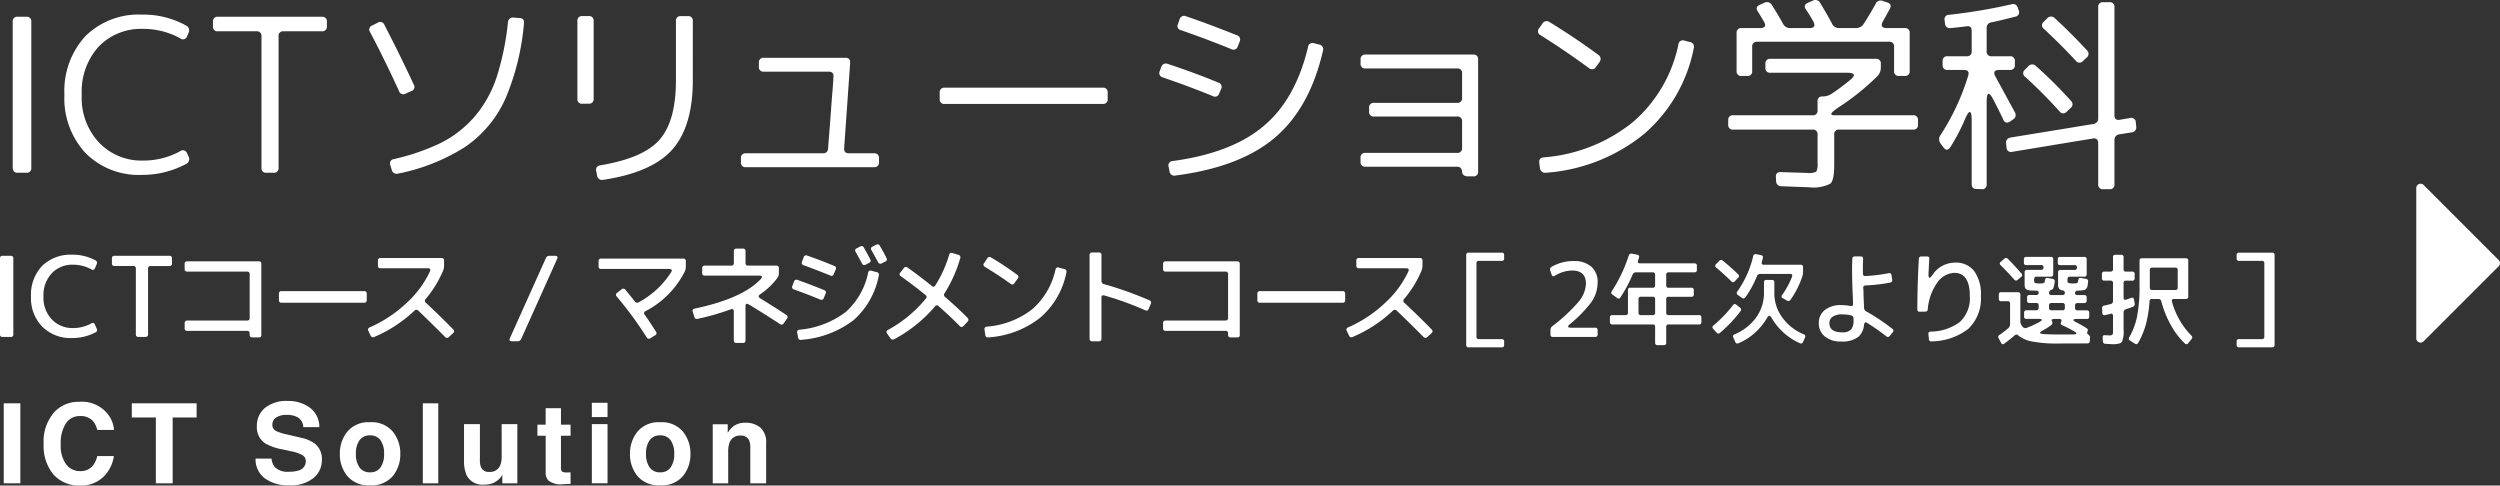 <svg xmlns="http://www.w3.org/2000/svg" width="292.401" height="56.788" viewBox="0 0 292.401 56.788"><rect x="0" y="0" width="292.401" height="56.788" fill="#333333" stroke="none"/><g transform="translate(-724.391 -1608.22)"><g transform="translate(1148 779)" style="isolation:isolate"><g style="isolation:isolate"><path d="M-423.31,868.63c-.2,0-.3-.1-.3-.325v-8.854a.271.271,0,0,1,.3-.311h.949a.275.275,0,0,1,.312.311v8.866a.276.276,0,0,1-.312.313Z" fill="#fff"/><path d="M-415.042,860.18a3.294,3.294,0,0,0-2.522,1.013,3.772,3.772,0,0,0-.962,2.692,3.678,3.678,0,0,0,.975,2.691,3.32,3.32,0,0,0,2.509,1.014,4.4,4.4,0,0,0,2.119-.546.263.263,0,0,1,.416.143l.208.481a.3.3,0,0,1-.142.429,5.891,5.891,0,0,1-2.731.663,4.688,4.688,0,0,1-3.484-1.326,4.756,4.756,0,0,1-1.326-3.549,4.847,4.847,0,0,1,1.3-3.563,4.746,4.746,0,0,1,3.51-1.312,5.579,5.579,0,0,1,2.731.663.318.318,0,0,1,.142.441l-.208.482c-.091.2-.221.233-.416.13A4.387,4.387,0,0,0-415.042,860.18Z" fill="#fff"/><path d="M-410.518,859.451a.275.275,0,0,1,.312-.311h6.4a.275.275,0,0,1,.312.311v.572a.276.276,0,0,1-.312.313h-2.184a.271.271,0,0,0-.3.311V868.3c0,.221-.1.325-.312.325h-.819a.272.272,0,0,1-.3-.313v-7.682a.272.272,0,0,0-.312-.3h-2.184a.273.273,0,0,1-.3-.313Z" fill="#fff"/><path d="M-402.015,860.1a.276.276,0,0,1,.312-.312h8.36a.268.268,0,0,1,.3.3V868.4c0,.2-.1.286-.312.286h-.728c-.222,0-.326-.1-.326-.312v-.143a.276.276,0,0,0-.312-.312H-401.7a.276.276,0,0,1-.312-.312v-.585a.276.276,0,0,1,.312-.312h6.981a.276.276,0,0,0,.312-.312v-5.11a.272.272,0,0,0-.312-.3H-401.7a.275.275,0,0,1-.312-.311Z" fill="#fff"/><path d="M-390.673,864.626a.272.272,0,0,1-.312-.3v-.741a.276.276,0,0,1,.312-.313h9.659a.268.268,0,0,1,.3.3v.741a.273.273,0,0,1-.3.313Z" fill="#fff"/><path d="M-373.815,864.184a.287.287,0,0,0,.026.455c1.17,1.091,2.236,2.132,3.185,3.107a.274.274,0,0,1-.013.442l-.481.442a.3.3,0,0,1-.455,0c-1.079-1.092-2.132-2.119-3.133-3.081a.3.3,0,0,0-.455.013,15.819,15.819,0,0,1-4.693,3.068.3.3,0,0,1-.429-.156l-.26-.546a.27.27,0,0,1,.156-.416,15.14,15.14,0,0,0,4.329-2.873,11.64,11.64,0,0,0,2.717-3.679c.1-.247.013-.364-.26-.364h-5.525a.273.273,0,0,1-.3-.313v-.571a.273.273,0,0,1,.3-.313h7.124a.276.276,0,0,1,.312.313v.571a1.493,1.493,0,0,1-.117.6A12.946,12.946,0,0,1-373.815,864.184Z" fill="#fff"/><path d="M-358.7,859.14c.273,0,.364.13.247.377l-4.186,9.321a.461.461,0,0,1-.442.3h-.637c-.273,0-.364-.13-.247-.377l4.2-9.348a.427.427,0,0,1,.429-.272Z" fill="#fff"/><path d="M-348.114,865.614a.255.255,0,0,0-.091.416c.429.6.858,1.261,1.313,1.976a.275.275,0,0,1-.091.429l-.546.337a.286.286,0,0,1-.442-.09,42.448,42.448,0,0,0-3.51-4.785.263.263,0,0,1,.052-.428l.507-.4a.3.3,0,0,1,.468.053c.377.454.741.9,1.092,1.352a.325.325,0,0,0,.468.091,10.21,10.21,0,0,0,3.783-3.51c.143-.247.065-.377-.221-.377H-353.3a.273.273,0,0,1-.3-.313v-.585a.275.275,0,0,1,.312-.311h9.594a.271.271,0,0,1,.3.311v.585a1.492,1.492,0,0,1-.117.6A10.59,10.59,0,0,1-348.114,865.614Z" fill="#fff"/><path d="M-334.7,863.638c-.233.169-.233.325.014.481,1.04.637,2.054,1.274,3.042,1.937a.285.285,0,0,1,.078.442l-.377.533a.289.289,0,0,1-.443.091c-1.209-.793-2.418-1.56-3.639-2.288-.261-.156-.39-.091-.39.208v3.991a.272.272,0,0,1-.312.3h-.728c-.222,0-.326-.1-.326-.312v-3.354c0-.273-.13-.352-.377-.261a28.582,28.582,0,0,1-3.861,1.106.307.307,0,0,1-.39-.247l-.169-.573a.259.259,0,0,1,.221-.377c3.731-.793,6.3-1.936,7.7-3.431q.409-.429-.194-.429h-6.332a.272.272,0,0,1-.3-.312V860.6a.276.276,0,0,1,.312-.313h3.081a.272.272,0,0,0,.312-.3v-1.378a.275.275,0,0,1,.312-.311h.742a.272.272,0,0,1,.312.3v1.378a.271.271,0,0,0,.3.311h3.289a.276.276,0,0,1,.312.313v.546a.959.959,0,0,1-.168.572A8.211,8.211,0,0,1-334.7,863.638Z" fill="#fff"/><path d="M-327.21,863.156a.27.27,0,0,1,.168.4l-.22.52a.291.291,0,0,1-.416.182c-.949-.4-1.976-.793-3.069-1.183a.284.284,0,0,1-.194-.4l.194-.521a.3.3,0,0,1,.416-.194C-329.226,862.351-328.186,862.754-327.21,863.156Zm3.432,3.511a11.483,11.483,0,0,1-6.123,2.3.294.294,0,0,1-.365-.273l-.1-.547a.272.272,0,0,1,.261-.363,10.5,10.5,0,0,0,5.408-2.067,8.423,8.423,0,0,0,2.626-4.6.276.276,0,0,1,.377-.233l.637.169a.3.3,0,0,1,.234.389A9.24,9.24,0,0,1-323.778,866.667Zm-2.262-6.345a.276.276,0,0,1,.182.4l-.234.558a.271.271,0,0,1-.4.17q-1.463-.6-3.12-1.21a.284.284,0,0,1-.2-.4l.208-.546a.284.284,0,0,1,.4-.183Q-327.619,859.661-326.04,860.322Zm4.212-.779a.281.281,0,0,1-.143.429l-.39.2a.281.281,0,0,1-.429-.144c-.234-.428-.481-.883-.741-1.351a.261.261,0,0,1,.13-.416l.39-.208a.3.3,0,0,1,.442.13Q-322.179,858.861-321.828,859.543Zm1.9-.156a.28.28,0,0,1-.143.428l-.4.2a.293.293,0,0,1-.442-.144c-.221-.389-.468-.857-.767-1.39a.261.261,0,0,1,.13-.416l.429-.221a.293.293,0,0,1,.429.142C-320.411,858.477-320.151,858.944-319.93,859.387Z" fill="#fff"/><path d="M-313.126,863.508a.316.316,0,0,0,.078.468c.923.793,1.794,1.6,2.6,2.418a.3.3,0,0,1,0,.455l-.468.494a.274.274,0,0,1-.442.012c-.741-.753-1.573-1.534-2.47-2.327a.257.257,0,0,0-.429.039,16.459,16.459,0,0,1-4.759,3.823.321.321,0,0,1-.454-.118l-.378-.532a.266.266,0,0,1,.092-.429,14.967,14.967,0,0,0,4.433-3.666.264.264,0,0,0-.052-.429c-.9-.741-1.859-1.469-2.874-2.185a.263.263,0,0,1-.064-.428l.4-.507a.3.3,0,0,1,.455-.078c.9.636,1.846,1.352,2.834,2.145.169.143.3.116.416-.065a14.179,14.179,0,0,0,1.612-3.576c.065-.195.182-.273.377-.208l.7.208a.293.293,0,0,1,.221.39A15.752,15.752,0,0,1-313.126,863.508Z" fill="#fff"/><path d="M-304.65,861.35a.274.274,0,0,1,.091.428l-.416.573a.271.271,0,0,1-.429.065c-.975-.7-1.99-1.365-3.016-1.989a.266.266,0,0,1-.091-.43l.364-.546a.305.305,0,0,1,.455-.116A35.08,35.08,0,0,1-304.65,861.35Zm1.781,4.03a8.6,8.6,0,0,0,2.717-4.654.271.271,0,0,1,.39-.208l.637.169a.307.307,0,0,1,.247.389,9.355,9.355,0,0,1-3.055,5.292,10.975,10.975,0,0,1-6.085,2.314.292.292,0,0,1-.35-.286l-.091-.611c-.026-.222.064-.338.272-.364A9.806,9.806,0,0,0-302.869,865.38Z" fill="#fff"/><path d="M-289.181,864.34a.285.285,0,0,1,.169.416l-.247.585a.264.264,0,0,1-.4.169,37.45,37.45,0,0,0-4.772-1.73c-.233-.064-.351.014-.351.247v4.8a.276.276,0,0,1-.312.312h-.754a.284.284,0,0,1-.325-.325v-9.75a.276.276,0,0,1,.312-.313h.781a.272.272,0,0,1,.3.313v3.015a.366.366,0,0,0,.312.378A41.812,41.812,0,0,1-289.181,864.34Z" fill="#fff"/><path d="M-287.577,860.1a.276.276,0,0,1,.312-.312h8.359a.268.268,0,0,1,.3.3V868.4c0,.2-.1.286-.312.286h-.728c-.221,0-.325-.1-.325-.312v-.143a.276.276,0,0,0-.312-.312h-6.981a.276.276,0,0,1-.312-.312v-.585a.276.276,0,0,1,.312-.312h6.981a.276.276,0,0,0,.312-.312v-5.11a.272.272,0,0,0-.312-.3h-6.981a.275.275,0,0,1-.312-.311Z" fill="#fff"/><path d="M-276.236,864.626a.272.272,0,0,1-.312-.3v-.741a.276.276,0,0,1,.312-.313h9.659a.268.268,0,0,1,.3.3v.741a.273.273,0,0,1-.3.313Z" fill="#fff"/><path d="M-259.377,864.184a.287.287,0,0,0,.025.455c1.17,1.091,2.237,2.132,3.185,3.107a.273.273,0,0,1-.013.442l-.481.442a.3.3,0,0,1-.454,0c-1.079-1.092-2.133-2.119-3.134-3.081a.3.3,0,0,0-.455.013,15.806,15.806,0,0,1-4.693,3.068.3.3,0,0,1-.429-.156l-.26-.546a.271.271,0,0,1,.156-.416,15.139,15.139,0,0,0,4.329-2.873,11.624,11.624,0,0,0,2.717-3.679c.105-.247.013-.364-.26-.364h-5.525a.273.273,0,0,1-.3-.313v-.571a.273.273,0,0,1,.3-.313h7.125a.276.276,0,0,1,.312.313v.571a1.476,1.476,0,0,1-.118.6A12.939,12.939,0,0,1-259.377,864.184Z" fill="#fff"/><path d="M-247.684,859.443a.253.253,0,0,1-.288.287h-2.662a.252.252,0,0,0-.288.277v8.6a.251.251,0,0,0,.288.277h2.662a.254.254,0,0,1,.288.288v.384a.254.254,0,0,1-.288.287h-3.861a.254.254,0,0,1-.288-.287V859.06a.255.255,0,0,1,.288-.289h3.861a.254.254,0,0,1,.288.289Z" fill="#fff"/><path d="M-239.568,859.755a3.009,3.009,0,0,1,2.087.659,2.377,2.377,0,0,1,.732,1.859,4.059,4.059,0,0,1-.756,2.315,15.387,15.387,0,0,1-2.471,2.531c-.347.287-.3.432.144.432h2.795a.254.254,0,0,1,.288.287v.5a.255.255,0,0,1-.288.288h-4.942a.254.254,0,0,1-.287-.288v-.5a.581.581,0,0,1,.216-.468,19.51,19.51,0,0,0,3.082-2.866,3.49,3.49,0,0,0,.851-2.11c0-1.02-.539-1.536-1.631-1.536a3.985,3.985,0,0,0-2,.612c-.18.108-.313.072-.384-.132l-.156-.468a.338.338,0,0,1,.144-.432A4.96,4.96,0,0,1-239.568,859.755Z" fill="#fff"/><path d="M-232.026,859.694c-.072.217.012.325.24.325h6.356a.254.254,0,0,1,.288.288v.491a.247.247,0,0,1-.276.276h-3.022a.251.251,0,0,0-.288.276V862.6a.251.251,0,0,0,.288.275h2.65a.255.255,0,0,1,.288.288v.491a.251.251,0,0,1-.288.277h-2.65a.254.254,0,0,0-.288.287V865.8a.247.247,0,0,0,.276.275h3.55a.255.255,0,0,1,.288.288v.516a.251.251,0,0,1-.276.288h-3.55a.251.251,0,0,0-.288.275v1.86a.254.254,0,0,1-.288.287h-.708a.262.262,0,0,1-.3-.3v-1.835a.254.254,0,0,0-.288-.287h-4.713a.256.256,0,0,1-.289-.288v-.516a.255.255,0,0,1,.289-.288h1.546a.251.251,0,0,0,.276-.288v-2.626a.255.255,0,0,1,.288-.288h2.6a.251.251,0,0,0,.288-.275V861.35a.251.251,0,0,0-.288-.276h-1.943a.39.39,0,0,0-.4.264A17.608,17.608,0,0,1-234.077,864a.244.244,0,0,1-.4.061l-.54-.384a.264.264,0,0,1-.071-.408,17.224,17.224,0,0,0,1.979-4.162.3.3,0,0,1,.383-.215l.6.119c.2.036.276.156.216.336C-231.942,859.455-231.978,859.563-232.026,859.694Zm2,4.522a.254.254,0,0,0-.288-.287h-1.367a.254.254,0,0,0-.288.287V865.8a.251.251,0,0,0,.288.275h1.367a.251.251,0,0,0,.288-.275Z" fill="#fff"/><path d="M-220.927,864.924a.255.255,0,0,1,.408-.06l.42.336a.262.262,0,0,1,.06.407,15.118,15.118,0,0,1-2.387,2.531.271.271,0,0,1-.432-.035l-.384-.432c-.119-.133-.108-.265.049-.4A14.21,14.21,0,0,0-220.927,864.924Zm-1.955-4.413a.243.243,0,0,1-.012-.4l.36-.371a.293.293,0,0,1,.432-.024c.647.527,1.247,1.055,1.787,1.583a.26.26,0,0,1,0,.408l-.4.42a.246.246,0,0,1-.4,0C-221.646,861.59-222.246,861.05-222.882,860.511Zm4.618,5.912a4.833,4.833,0,0,0,.971-2.939v-1.247a.247.247,0,0,1,.276-.275h.66a.246.246,0,0,1,.275.275v1.247a4.764,4.764,0,0,0,.984,2.939,5.782,5.782,0,0,0,2.459,1.9c.18.072.227.192.156.348l-.228.527a.253.253,0,0,1-.372.168,7.087,7.087,0,0,1-2-1.319,7.06,7.06,0,0,1-1.331-1.667q-.252-.432-.5,0a7.774,7.774,0,0,1-1.343,1.679,6.98,6.98,0,0,1-2.015,1.307.264.264,0,0,1-.384-.168l-.228-.527c-.072-.156-.024-.276.156-.348A5.9,5.9,0,0,0-218.264,866.423Zm-1.2-2.435a.266.266,0,0,1-.409.073l-.467-.336a.265.265,0,0,1-.072-.409,11.847,11.847,0,0,0,1.859-4.137.282.282,0,0,1,.36-.228l.54.109a.25.25,0,0,1,.227.335c-.036.144-.072.3-.119.467-.06.216.023.325.251.325H-213a.251.251,0,0,1,.276.288v.5a1.732,1.732,0,0,1-.084.563,10.345,10.345,0,0,1-1.38,2.746.3.3,0,0,1-.431.084l-.468-.264a.225.225,0,0,1-.084-.383,9.505,9.505,0,0,0,1.151-2.123c.084-.228.012-.336-.239-.336h-3.467a.388.388,0,0,0-.395.264A11.686,11.686,0,0,1-219.463,863.988Z" fill="#fff"/><path d="M-205.72,861.229c0,.193.1.289.288.277a18.872,18.872,0,0,0,2.734-.336c.18-.036.288.036.324.24l.072.5a.273.273,0,0,1-.228.36,19.948,19.948,0,0,1-2.878.336.259.259,0,0,0-.276.312c.012.084.012.168.024.276.012.264.012.455.012.575.06,1.488.084,1.979.06,1.463a.484.484,0,0,0,.276.42,23.951,23.951,0,0,1,3.034,2.028.246.246,0,0,1,.036.407l-.336.42a.268.268,0,0,1-.407.048,26.459,26.459,0,0,0-2.207-1.547c-.228-.157-.36-.084-.4.2a2.132,2.132,0,0,1-.636,1.39,3.08,3.08,0,0,1-2.039.565,2.852,2.852,0,0,1-1.906-.588,1.948,1.948,0,0,1-.708-1.571,1.873,1.873,0,0,1,.708-1.524,2.919,2.919,0,0,1,1.906-.575,6.343,6.343,0,0,1,1.08.1c.216.036.324-.06.312-.264-.012-.42-.025-.744-.036-.972-.084-1.834-.1-3.25-.048-4.269a.268.268,0,0,1,.3-.288h.671q.306,0,.288.288C-205.72,859.995-205.732,860.57-205.72,861.229Zm-2.423,4.762a1.9,1.9,0,0,0-1.1.264.865.865,0,0,0-.4.756c0,.719.5,1.079,1.5,1.079a1.367,1.367,0,0,0,1.032-.323,1.643,1.643,0,0,0,.288-1.116v-.18a.341.341,0,0,0-.276-.36A4.151,4.151,0,0,0-208.143,865.991Z" fill="#fff"/><path d="M-198.052,861.278c-.011.516.132.564.444.132a3.186,3.186,0,0,1,2.687-1.475,2.661,2.661,0,0,1,2.207.983,4.594,4.594,0,0,1,.791,2.915,4.878,4.878,0,0,1-1.487,3.861,7.145,7.145,0,0,1-4.282,1.452.26.26,0,0,1-.311-.264l-.06-.564a.255.255,0,0,1,.263-.312,5.831,5.831,0,0,0,3.418-1.127,3.8,3.8,0,0,0,1.164-3.046c0-1.8-.612-2.7-1.823-2.7a2.584,2.584,0,0,0-2.051,1.247,6.157,6.157,0,0,0-1.044,3,.277.277,0,0,1-.311.288l-.612.012c-.2.011-.3-.084-.3-.277q.018-3.183.18-5.9a.274.274,0,0,1,.3-.288h.659c.192,0,.276.1.264.288C-197.992,860.019-198.016,860.606-198.052,861.278Z" fill="#fff"/><path d="M-179.553,867.61a.239.239,0,0,1,.12.312c-.084.181-.084.3,0,.36.18.156.276.276.276.348l-.024.479a.262.262,0,0,1-.288.277l-3.31.011a15.233,15.233,0,0,1-3.286-.263,3.51,3.51,0,0,1-1.487-.684.268.268,0,0,0-.408-.012q-.522.45-1.223.971a.232.232,0,0,1-.384-.1l-.276-.515a.276.276,0,0,1,.1-.408,9.75,9.75,0,0,0,1.019-.78.616.616,0,0,0,.216-.479v-2.387a.254.254,0,0,0-.287-.288h-.756a.251.251,0,0,1-.276-.288v-.491a.252.252,0,0,1,.288-.277h1.943a.251.251,0,0,1,.287.277v3.094a.816.816,0,0,0,.157.528,1.693,1.693,0,0,0,.119.155.393.393,0,0,0,.48.109,11.218,11.218,0,0,0,1.4-.636c.515-.276.479-.408-.108-.408h-1.32a.251.251,0,0,1-.288-.276V865.8a.255.255,0,0,1,.288-.288h1.14c.18,0,.275-.1.275-.288v-.276a.254.254,0,0,0-.287-.288h-.78a.251.251,0,0,1-.288-.276v-.371a.254.254,0,0,1,.288-.288h.78a.251.251,0,0,0,.287-.216c.024-.193-.071-.288-.287-.288-.132-.012-.3-.012-.5-.024a1.176,1.176,0,0,1-.7-.168c-.108-.084-.156-.288-.156-.588v-1.367a.255.255,0,0,1,.288-.288h1.631a.261.261,0,0,0,.288-.275.241.241,0,0,0-.275-.288h-1.74a.251.251,0,0,1-.276-.288v-.384a.255.255,0,0,1,.289-.288h2.854a.255.255,0,0,1,.288.288V861.3a.252.252,0,0,1-.288.276H-185.4c-.168,0-.264.071-.288.216a2.129,2.129,0,0,0,0,.4c.036.121.215.18.54.18h.132c.347,0,.527-.048.551-.132-.06.18-.036.073.048-.311-.012.084-.012.107,0,.059.012-.2.108-.288.312-.252l.564.1a.27.27,0,0,1,.252.335,3.941,3.941,0,0,1-.156.756.334.334,0,0,1-.217.18.391.391,0,0,0-.287.336c-.012.192.084.288.276.288h1.283c.18,0,.276-.084.288-.241.012-.179-.084-.275-.288-.311a.733.733,0,0,1-.36-.144.85.85,0,0,1-.144-.588v-1.367a.255.255,0,0,1,.288-.288h1.631a.261.261,0,0,0,.288-.275c.012-.193-.084-.288-.288-.288h-1.667a.255.255,0,0,1-.288-.288v-.384a.255.255,0,0,1,.288-.288h2.807a.254.254,0,0,1,.287.288V861.3a.251.251,0,0,1-.287.276H-181.5c-.168,0-.263.071-.287.216a2.132,2.132,0,0,0,0,.4c.035.121.216.18.539.18h.12c.324,0,.516-.036.552-.12-.036.072-.012-.035.06-.323.012-.156.012-.132,0,.048.012-.193.108-.277.312-.241l.563.1a.27.27,0,0,1,.252.335c-.024.2-.036.36-.048.456a.828.828,0,0,1-.168.36.447.447,0,0,1-.287.167c-.1.013-.276.037-.54.049.06,0,0,0-.2.012a.265.265,0,0,0-.276.228q-.036.288.288.288h.78a.25.25,0,0,1,.287.275v.372a.254.254,0,0,1-.287.288h-.78a.255.255,0,0,0-.288.288v.276a.255.255,0,0,0,.288.288h1.079c.192,0,.288.095.288.275v.444a.255.255,0,0,1-.288.288h-1.079c-.611,0-.648.144-.1.419A12.333,12.333,0,0,1-179.553,867.61Zm-10.062-7.376a.235.235,0,0,1,.024-.4l.4-.348a.284.284,0,0,1,.431.012c.552.563,1.08,1.14,1.572,1.7a.253.253,0,0,1-.024.407l-.4.336a.254.254,0,0,1-.408-.023C-188.583,861.29-189.111,860.727-189.615,860.234Zm7.2,7.017a.227.227,0,0,1-.144-.324c.132-.276.06-.408-.216-.408h-.528c-.287,0-.395.084-.311.264s.072.336-.049.432a7.23,7.23,0,0,1-.995.636c-.48.263-.456.407.084.443.5.036,1.128.048,1.859.048h1.488c.587,0,.623-.144.131-.42C-181.5,867.694-181.939,867.467-182.419,867.251Zm-1.259-2.591a.251.251,0,0,0-.276.288v.276a.251.251,0,0,0,.276.288h1.283a.255.255,0,0,0,.288-.288v-.276a.255.255,0,0,0-.288-.288Z" fill="#fff"/><path d="M-176.495,869.481c-.144-.011-.432-.024-.863-.047a.291.291,0,0,1-.3-.3l-.024-.456c-.012-.18.084-.264.276-.252.227.012.371.012.444.024.311.012.467-.06.479-.216a3.387,3.387,0,0,0,.012-.4v-1.654c0-.229-.108-.313-.312-.252a6.076,6.076,0,0,1-.623.143c-.192.036-.3-.036-.312-.24l-.036-.527a.3.3,0,0,1,.264-.348c-.252.06-.012.012.731-.168a.34.34,0,0,0,.288-.359v-2.1a.254.254,0,0,0-.288-.287h-.731a.251.251,0,0,1-.276-.288v-.492a.251.251,0,0,1,.287-.276h.732a.251.251,0,0,0,.276-.288v-1.391a.251.251,0,0,1,.276-.288h.672a.255.255,0,0,1,.288.288V860.7a.253.253,0,0,0,.287.288h.732a.251.251,0,0,1,.276.288v.492a.251.251,0,0,1-.288.276h-.731a.25.25,0,0,0-.276.287v1.7c0,.229.108.3.323.229.18-.061.372-.132.552-.193.2-.084.312-.011.348.2l.072.444a.328.328,0,0,1-.228.4c-.276.108-.54.192-.791.276a.37.37,0,0,0-.276.372v2.014a3.071,3.071,0,0,1-.192,1.428C-175.56,869.386-175.919,869.481-176.495,869.481Zm3.862-2.291a9.718,9.718,0,0,1-.888,2.123c-.107.168-.228.205-.383.109l-.564-.36a.264.264,0,0,1-.1-.4,8.12,8.12,0,0,0,.9-2.363,18.308,18.308,0,0,0,.3-3.754v-2.83a.251.251,0,0,1,.276-.288h5.133a.255.255,0,0,1,.289.288V863.9a.251.251,0,0,1-.276.288h-1.4c-.2,0-.288.108-.228.312a9.028,9.028,0,0,0,2.267,3.97.268.268,0,0,1,.024.408l-.383.468a.249.249,0,0,1-.409.036,8.869,8.869,0,0,1-1.618-2.123,11.618,11.618,0,0,1-1.128-2.795.337.337,0,0,0-.348-.276h-.731a.268.268,0,0,0-.3.288A13.921,13.921,0,0,1-172.633,867.19Zm.468-4.341a.255.255,0,0,0,.288.288h2.686a.255.255,0,0,0,.288-.288v-2.038a.255.255,0,0,0-.288-.289h-2.686a.255.255,0,0,0-.288.289Z" fill="#fff"/><path d="M-158.772,860.007a.252.252,0,0,0-.288-.277h-2.663a.254.254,0,0,1-.288-.287v-.383a.255.255,0,0,1,.288-.289h3.862a.255.255,0,0,1,.288.289v10.494a.254.254,0,0,1-.288.287h-3.862a.254.254,0,0,1-.288-.287v-.384a.255.255,0,0,1,.288-.288h2.663a.251.251,0,0,0,.288-.277Z" fill="#fff"/></g></g><g transform="translate(1148 779)" style="isolation:isolate"><g style="isolation:isolate"><path d="M-421.523,849.425c-.4,0-.6-.2-.6-.625V831.779a.53.53,0,0,1,.6-.6h1a.522.522,0,0,1,.575.6v17.046a.523.523,0,0,1-.575.6Z" fill="#fff"/><path d="M-406.825,832.6a6.885,6.885,0,0,0-5.248,2.075,7.834,7.834,0,0,0-1.975,5.623,7.655,7.655,0,0,0,2.025,5.6,6.848,6.848,0,0,0,5.2,2.1,8.87,8.87,0,0,0,4.3-1.1.51.51,0,0,1,.8.276l.175.374a.611.611,0,0,1-.3.85A10.841,10.841,0,0,1-407,849.675a8.771,8.771,0,0,1-6.6-2.55,9.376,9.376,0,0,1-2.474-6.823,9.448,9.448,0,0,1,2.449-6.848A8.83,8.83,0,0,1-407,830.93a10.28,10.28,0,0,1,5.149,1.274.631.631,0,0,1,.275.9l-.15.35a.5.5,0,0,1-.8.25A8.87,8.87,0,0,0-406.825,832.6Z" fill="#fff"/><path d="M-398.7,831.779a.53.53,0,0,1,.6-.6h12.147a.522.522,0,0,1,.575.6v.5a.53.53,0,0,1-.6.6h-4.474a.514.514,0,0,0-.574.575v15.371a.531.531,0,0,1-.6.6h-.8a.523.523,0,0,1-.6-.575V833.479a.53.53,0,0,0-.6-.6h-4.5a.523.523,0,0,1-.575-.6Z" fill="#fff"/><path d="M-375.225,839.1a.5.5,0,0,1-.275.774l-.674.3a.529.529,0,0,1-.775-.324c-1.075-2.35-2.2-4.65-3.374-6.874a.5.5,0,0,1,.25-.775l.6-.3a.527.527,0,0,1,.825.225C-377.374,834.6-376.225,836.928-375.225,839.1Zm10.723,1.674a13.47,13.47,0,0,1-4.774,5.673,22.958,22.958,0,0,1-7.748,3.074.605.605,0,0,1-.775-.449l-.15-.5a.523.523,0,0,1,.425-.75,25.643,25.643,0,0,0,5.4-1.849,12.894,12.894,0,0,0,4.1-3.2,13.8,13.8,0,0,0,2.574-4.749,31.943,31.943,0,0,0,1.25-6.173.579.579,0,0,1,.675-.575l.649.05c.425.025.6.225.55.625A28.8,28.8,0,0,1-364.5,840.777Z" fill="#fff"/><path d="M-355.5,841.352a.515.515,0,0,1-.575-.575V831.7a.523.523,0,0,1,.575-.6h.725a.524.524,0,0,1,.6.575v9.073a.531.531,0,0,1-.6.6Zm12.922-2.724c0,3.674-.85,6.423-2.525,8.223-1.624,1.724-4.273,2.849-7.948,3.4a.584.584,0,0,1-.724-.525l-.1-.5c-.075-.375.1-.6.5-.675,3.274-.55,5.524-1.5,6.8-2.874q2.023-2.175,2.024-7.048v-6.949a.523.523,0,0,1,.6-.575h.775a.523.523,0,0,1,.6.575Z" fill="#fff"/><path d="M-326.251,839.952c.075-.774.1-1.349.125-1.75s-.15-.6-.55-.6h-7.574a.53.53,0,0,1-.6-.6v-.425a.529.529,0,0,1,.6-.6h9.5c.424,0,.6.2.574.624l-.7,9.948c-.025.4.149.6.574.6h2.9a.53.53,0,0,1,.6.6v.425a.53.53,0,0,1-.6.6h-14.972a.523.523,0,0,1-.575-.6v-.425a.523.523,0,0,1,.575-.6h9.023q.563,0,.6-.6c.025-.425.075-1.05.15-1.925C-326.476,843.052-326.376,841.477-326.251,839.952Z" fill="#fff"/><path d="M-313.1,841.377a.523.523,0,0,1-.6-.575v-.725a.53.53,0,0,1,.6-.6h18.47a.514.514,0,0,1,.575.574v.725a.523.523,0,0,1-.575.6Z" fill="#fff"/><path d="M-281.125,838.877a.519.519,0,0,1,.325.775l-.2.475a.519.519,0,0,1-.775.325c-1.774-.724-3.7-1.45-5.824-2.175a.522.522,0,0,1-.349-.774l.15-.425a.576.576,0,0,1,.8-.375C-284.824,837.428-282.85,838.152-281.125,838.877Zm6.648,6.424c-2.724,2.324-6.623,3.8-11.647,4.449a.562.562,0,0,1-.7-.5l-.1-.525a.51.51,0,0,1,.5-.675q6.9-.937,10.623-4.1c2.474-2.074,4.2-5.148,5.174-9.2a.529.529,0,0,1,.7-.475l.6.151a.572.572,0,0,1,.45.75C-269.9,839.6-271.752,842.977-274.477,845.3Zm-4.5-11.972a.53.53,0,0,1,.351.775l-.2.524a.541.541,0,0,1-.8.325c-1.95-.8-3.9-1.524-5.849-2.2a.5.5,0,0,1-.35-.75l.175-.5a.547.547,0,0,1,.775-.375C-282.9,831.8-280.925,832.554-278.976,833.329Z" fill="#fff"/><path d="M-264.474,836.2a.53.53,0,0,1,.6-.6h12.547a.53.53,0,0,1,.6.6v13.071a.516.516,0,0,1-.575.576h-.675c-.375-.025-.6-.2-.625-.525-.025-.4-.225-.6-.575-.6h-10.7a.53.53,0,0,1-.6-.6V847.7a.523.523,0,0,1,.575-.6h10.7a.524.524,0,0,0,.6-.576v-3.074a.53.53,0,0,0-.6-.6h-9.7a.516.516,0,0,1-.575-.576v-.424a.53.53,0,0,1,.6-.6h9.7a.523.523,0,0,0,.575-.6v-2.825a.523.523,0,0,0-.575-.6h-10.7a.53.53,0,0,1-.6-.6Z" fill="#fff"/><path d="M-236.675,835.628a.574.574,0,0,1,.125.875l-.375.525a.55.55,0,0,1-.85.15q-2.811-2.062-5.623-3.824a.521.521,0,0,1-.2-.825l.375-.525a.572.572,0,0,1,.85-.2Q-239.487,833.566-236.675,835.628Zm4.049,7.873a16.322,16.322,0,0,0,5.323-9.072.518.518,0,0,1,.725-.45l.6.15a.559.559,0,0,1,.475.725,17.738,17.738,0,0,1-5.824,10.047,20.5,20.5,0,0,1-11.472,4.524.609.609,0,0,1-.7-.55l-.075-.575q-.075-.637.525-.675A18.892,18.892,0,0,0-232.626,843.5Z" fill="#fff"/><path d="M-208.576,841.776c-.925.625-1.1.925-.475.925h9.173a.531.531,0,0,1,.6.6v.5a.523.523,0,0,1-.6.575h-8.6a.523.523,0,0,0-.6.575V848.5c0,1.2-.15,1.925-.45,2.2a4.363,4.363,0,0,1-2.474.425c-.525-.024-1.625-.05-3.25-.125a.589.589,0,0,1-.624-.624l-.025-.45c-.025-.4.175-.6.6-.575,1.524.049,2.549.075,3.074.1a2.005,2.005,0,0,0,1.05-.15,1.94,1.94,0,0,0,.15-1.025v-3.324a.523.523,0,0,0-.6-.575h-9.248a.53.53,0,0,1-.6-.6v-.5a.523.523,0,0,1,.6-.575h9.248a.53.53,0,0,0,.6-.6v-1.025a.514.514,0,0,1,.574-.575h.025a1.917,1.917,0,0,0,1.1-.35c.725-.475,1.4-1,2.05-1.524.75-.6.65-.9-.325-.9h-8.923a.531.531,0,0,1-.6-.6V836.7a.53.53,0,0,1,.6-.6h12.3a.53.53,0,0,1,.6.6v.425a1.414,1.414,0,0,1-.425,1.024A27.882,27.882,0,0,1-208.576,841.776Zm-9.448-11.221c-.225-.351-.15-.6.25-.776l.5-.224a.654.654,0,0,1,.9.25c.425.674.874,1.4,1.3,2.174a.911.911,0,0,0,.874.525h2.2c.6,0,.75-.25.475-.775-.275-.5-.575-.975-.875-1.424-.225-.351-.125-.6.275-.776l.525-.224a.625.625,0,0,1,.874.25c.425.7.9,1.5,1.375,2.4a.886.886,0,0,0,.85.55h1.975a1.056,1.056,0,0,0,.9-.5c.5-.775.95-1.525,1.375-2.3a.635.635,0,0,1,.85-.375l.525.175c.4.125.5.375.3.75-.275.5-.525.974-.775,1.4-.324.575-.174.85.451.85h2.049a.53.53,0,0,1,.6.6v4.4a.531.531,0,0,1-.6.6h-.625a.531.531,0,0,1-.6-.6v-2.8a.522.522,0,0,0-.574-.6h-15.422a.53.53,0,0,0-.6.6v2.8a.53.53,0,0,1-.6.6h-.625a.531.531,0,0,1-.6-.6v-4.4a.53.53,0,0,1,.6-.6h2.124c.625,0,.775-.275.45-.8C-217.574,831.279-217.8,830.9-218.024,830.555Z" fill="#fff"/><path d="M-195.448,832.5a.562.562,0,0,1-.675-.55l-.05-.375a.523.523,0,0,1,.55-.625,64.74,64.74,0,0,0,7.273-1.225.563.563,0,0,1,.75.425l.1.276a.524.524,0,0,1-.425.75c-.875.224-1.775.449-2.724.649a.639.639,0,0,0-.6.675v2.7a.53.53,0,0,0,.6.6h2.1a.523.523,0,0,1,.6.575v.425a.53.53,0,0,1-.6.6h-1.2c-.6,0-.75.25-.475.776-.2-.375.55,1,2.275,4.174a.6.6,0,0,1-.225.849l-.325.226c-.35.224-.625.175-.8-.2-.175-.4-.55-1.151-1.1-2.225-.575-1.149-.85-1.075-.85.2v9.572a.524.524,0,0,1-.6.576l-.525-.026c-.425.026-.625-.175-.625-.6v-7.349c0-1.35-.274-1.4-.8-.175a22.876,22.876,0,0,1-1.675,3.2c-.275.425-.55.451-.85.026l-.3-.4a.824.824,0,0,1-.025-1,27.247,27.247,0,0,0,3.25-6.973c.125-.425-.051-.651-.5-.651h-1.9a.53.53,0,0,1-.6-.6v-.425a.523.523,0,0,1,.6-.575h2.2a.53.53,0,0,0,.6-.6v-2.374c0-.425-.2-.6-.625-.525C-194.273,832.379-194.873,832.454-195.448,832.5Zm17.246,13.472c0-.425-.225-.625-.65-.55l-9.373,1.55a.526.526,0,0,1-.7-.526l-.05-.474c-.025-.375.15-.6.575-.675l9.623-1.574a.645.645,0,0,0,.575-.7V830.079a.523.523,0,0,1,.575-.6h.724a.531.531,0,0,1,.6.6v12.6c0,.425.2.625.625.55l1.175-.2a.526.526,0,0,1,.7.525l.05.475a.585.585,0,0,1-.55.675l-1.4.225a.639.639,0,0,0-.6.675v5.148a.524.524,0,0,1-.575.6h-.725a.531.531,0,0,1-.6-.6Zm-8.548-7.774a.513.513,0,0,1,0-.849l.375-.375a.593.593,0,0,1,.9-.025A52.244,52.244,0,0,1-181.4,841a.541.541,0,0,1-.026.85l-.449.424a.526.526,0,0,1-.85-.024A56.341,56.341,0,0,0-186.75,838.2Zm2.2-5.6a.514.514,0,0,1,0-.85l.375-.375a.594.594,0,0,1,.9-.025q2.063,1.913,3.749,3.75a.553.553,0,0,1-.05.875l-.4.374a.527.527,0,0,1-.85-.025C-181.9,835.153-183.151,833.9-184.551,832.6Z" fill="#fff"/></g></g><g transform="translate(1148 779)" style="isolation:isolate"><g style="isolation:isolate"><path d="M-421.229,885.748h-1.942v-9.356h1.942Z" fill="#fff"/><path d="M-417.208,877.369a3.855,3.855,0,0,1,2.877-1.155,3.872,3.872,0,0,1,3.416,1.549,3.379,3.379,0,0,1,.641,1.745h-1.955a2.7,2.7,0,0,0-.479-1.016,1.93,1.93,0,0,0-1.549-.609,1.91,1.91,0,0,0-1.648.86,4.2,4.2,0,0,0-.6,2.435,3.687,3.687,0,0,0,.636,2.358,2,2,0,0,0,1.618.784,1.829,1.829,0,0,0,1.534-.674,2.942,2.942,0,0,0,.484-1.084h1.943a4.218,4.218,0,0,1-1.285,2.488,3.741,3.741,0,0,1-2.647.958,3.97,3.97,0,0,1-3.139-1.295,5.219,5.219,0,0,1-1.143-3.567A5.176,5.176,0,0,1-417.208,877.369Z" fill="#fff"/><path d="M-400.614,876.392v1.657h-2.8v7.7h-1.967v-7.7h-2.812v-1.657Z" fill="#fff"/><path d="M-391.851,882.859a1.9,1.9,0,0,0,.357.959,2.074,2.074,0,0,0,1.665.578,3.575,3.575,0,0,0,1.148-.152,1.089,1.089,0,0,0,.836-1.086.8.8,0,0,0-.41-.717,4.416,4.416,0,0,0-1.3-.438l-1.013-.222a6.313,6.313,0,0,1-2.052-.718,2.28,2.28,0,0,1-.945-2.024,2.69,2.69,0,0,1,.925-2.089,3.946,3.946,0,0,1,2.718-.831,4.171,4.171,0,0,1,2.554.783,2.788,2.788,0,0,1,1.109,2.276h-1.879a1.338,1.338,0,0,0-.755-1.2,2.583,2.583,0,0,0-1.165-.235,2.217,2.217,0,0,0-1.236.3.96.96,0,0,0-.462.849.8.8,0,0,0,.455.75,5.684,5.684,0,0,0,1.243.387l1.642.387a4.187,4.187,0,0,1,1.619.68,2.29,2.29,0,0,1,.836,1.91,2.688,2.688,0,0,1-.991,2.13,4.183,4.183,0,0,1-2.8.847,4.573,4.573,0,0,1-2.906-.835,2.761,2.761,0,0,1-1.059-2.295Z" fill="#fff"/><path d="M-377.665,884.9a3.22,3.22,0,0,1-2.66,1.081,3.218,3.218,0,0,1-2.659-1.081,4,4,0,0,1-.876-2.6,4.035,4.035,0,0,1,.876-2.594,3.2,3.2,0,0,1,2.659-1.1,3.2,3.2,0,0,1,2.66,1.1,4.034,4.034,0,0,1,.876,2.594A4,4,0,0,1-377.665,884.9Zm-1.447-1a2.623,2.623,0,0,0,.425-1.6,2.612,2.612,0,0,0-.425-1.6,1.44,1.44,0,0,0-1.219-.56,1.447,1.447,0,0,0-1.222.56,2.592,2.592,0,0,0-.428,1.6,2.6,2.6,0,0,0,.428,1.6,1.441,1.441,0,0,0,1.222.565A1.434,1.434,0,0,0-379.112,883.9Z" fill="#fff"/><path d="M-372.347,885.748h-1.809v-9.356h1.809Z" fill="#fff"/><path d="M-367.479,878.829V883a2.193,2.193,0,0,0,.139.889.961.961,0,0,0,.966.526,1.262,1.262,0,0,0,1.263-.749,2.72,2.72,0,0,0,.177-1.072v-3.765h1.834v6.919h-1.758v-.977c-.017.021-.059.084-.126.19a1.292,1.292,0,0,1-.241.279,2.51,2.51,0,0,1-.82.521,2.79,2.79,0,0,1-.927.139,2.068,2.068,0,0,1-2.064-1.1,4.242,4.242,0,0,1-.3-1.8v-4.171Z" fill="#fff"/><path d="M-360.752,880.182v-1.289h.964v-1.93H-358v1.93h1.124v1.289H-358v3.656a.826.826,0,0,0,.108.529,1.175,1.175,0,0,0,.661.106c.055,0,.113,0,.174,0s.122-.005.181-.01v1.353l-.857.032a2.3,2.3,0,0,1-1.752-.446,1.321,1.321,0,0,1-.3-.958v-4.258Z" fill="#fff"/><path d="M-352.552,878h-1.835v-1.67h1.835Zm-1.835.825h1.835v6.919h-1.835Z" fill="#fff"/><path d="M-343.73,884.9a3.22,3.22,0,0,1-2.66,1.081,3.22,3.22,0,0,1-2.66-1.081,4,4,0,0,1-.876-2.6,4.034,4.034,0,0,1,.876-2.594,3.2,3.2,0,0,1,2.66-1.1,3.2,3.2,0,0,1,2.66,1.1,4.034,4.034,0,0,1,.876,2.594A4,4,0,0,1-343.73,884.9Zm-1.448-1a2.616,2.616,0,0,0,.426-1.6,2.606,2.606,0,0,0-.426-1.6,1.439,1.439,0,0,0-1.218-.56,1.447,1.447,0,0,0-1.222.56,2.592,2.592,0,0,0-.429,1.6,2.6,2.6,0,0,0,.429,1.6,1.441,1.441,0,0,0,1.222.565A1.432,1.432,0,0,0-345.178,883.9Z" fill="#fff"/><path d="M-334.681,879.226a2.291,2.291,0,0,1,.68,1.863v4.659h-1.853v-4.209A1.93,1.93,0,0,0-336,880.7a1.017,1.017,0,0,0-1.008-.533,1.251,1.251,0,0,0-1.254.781,2.714,2.714,0,0,0-.176,1.054v3.745h-1.809v-6.906h1.752v1.01a3.068,3.068,0,0,1,.657-.769,2.281,2.281,0,0,1,1.41-.419A2.651,2.651,0,0,1-334.681,879.226Z" fill="#fff"/></g></g><path d="M-131.354,859.646a.5.5,0,0,1,0,.707l-8.793,8.793a.5.5,0,0,1-.707,0,.5.5,0,0,1-.147-.355V851.207a.5.5,0,0,1,.5-.5.5.5,0,0,1,.355.147Z" transform="translate(1148 779)" fill="#fff"/></g></svg>